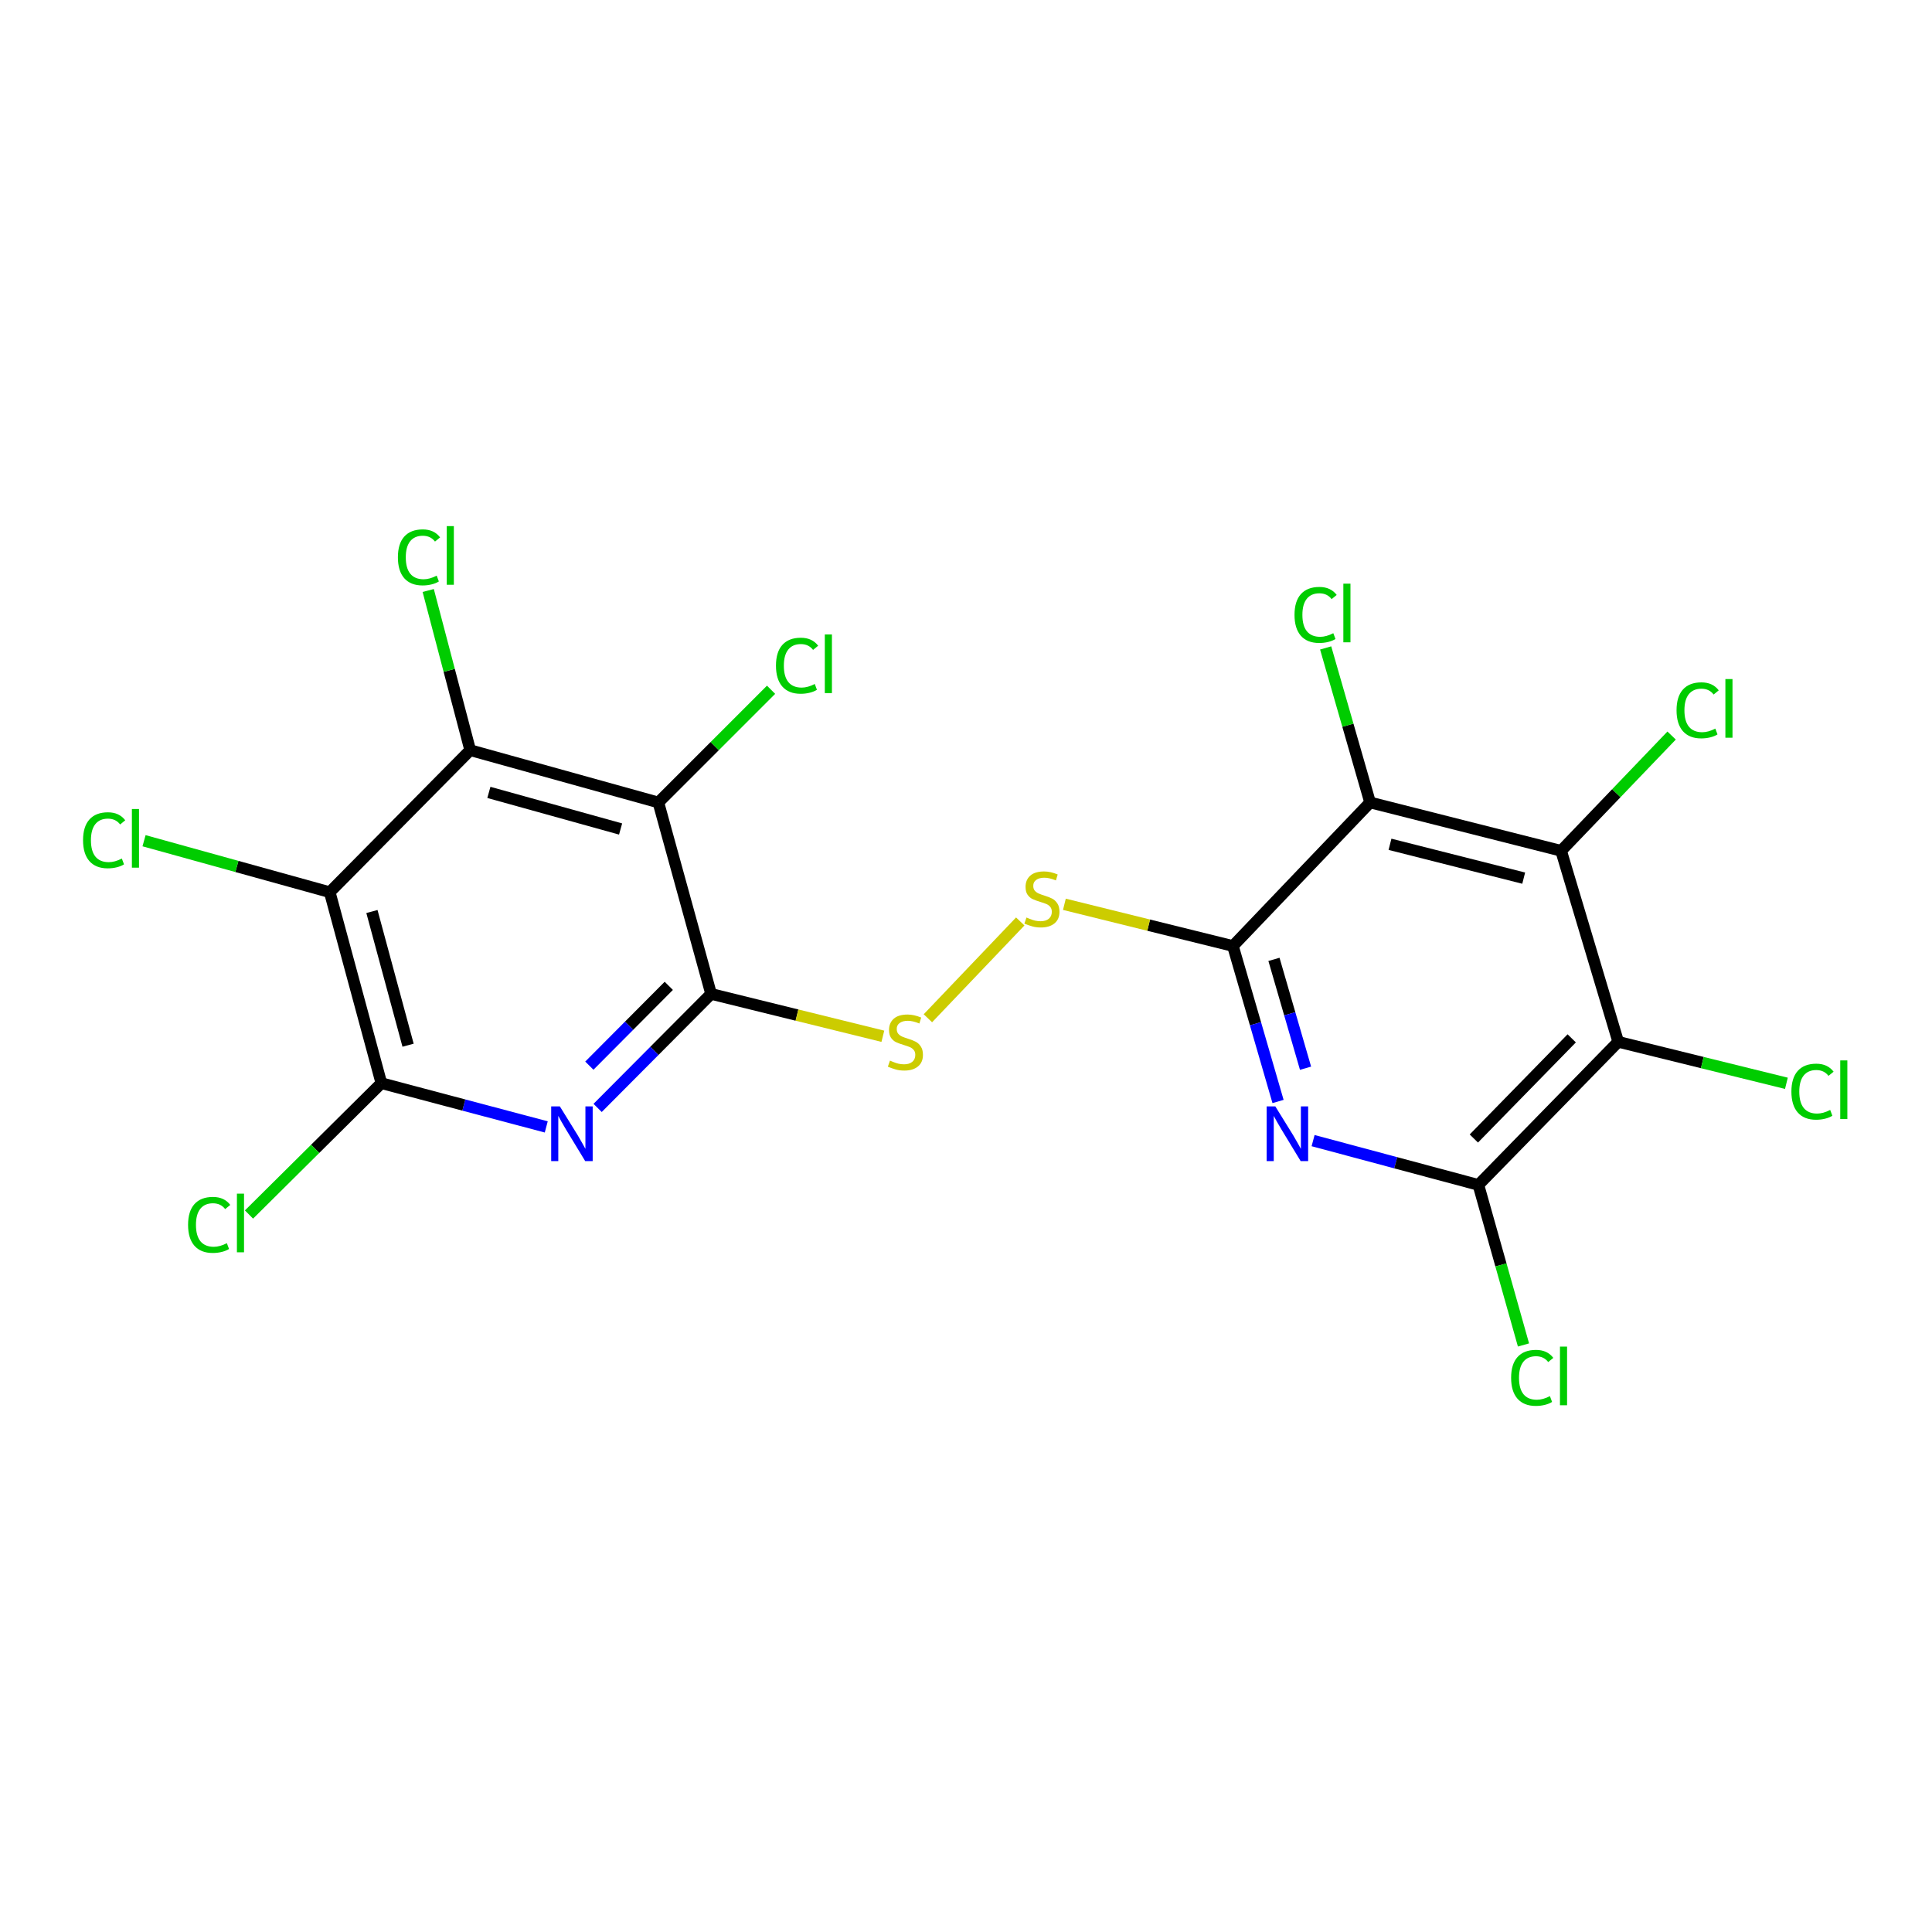 <?xml version='1.0' encoding='iso-8859-1'?>
<svg version='1.1' baseProfile='full'
              xmlns='http://www.w3.org/2000/svg'
                      xmlns:rdkit='http://www.rdkit.org/xml'
                      xmlns:xlink='http://www.w3.org/1999/xlink'
                  xml:space='preserve'
width='1000px' height='1000px' viewBox='0 0 1000 1000'>
<!-- END OF HEADER -->
<rect style='opacity:1.0;fill:#FFFFFF;stroke:none' width='1000' height='1000' x='0' y='0'> </rect>
<path class='bond-2' d='M 368.062,514.447 L 338.694,543.954' style='fill:none;fill-rule:evenodd;stroke:#000000;stroke-width:6px;stroke-linecap:butt;stroke-linejoin:miter;stroke-opacity:1' />
<path class='bond-2' d='M 338.694,543.954 L 309.326,573.46' style='fill:none;fill-rule:evenodd;stroke:#0000FF;stroke-width:6px;stroke-linecap:butt;stroke-linejoin:miter;stroke-opacity:1' />
<path class='bond-2' d='M 346.162,510.27 L 325.604,530.925' style='fill:none;fill-rule:evenodd;stroke:#000000;stroke-width:6px;stroke-linecap:butt;stroke-linejoin:miter;stroke-opacity:1' />
<path class='bond-2' d='M 325.604,530.925 L 305.046,551.579' style='fill:none;fill-rule:evenodd;stroke:#0000FF;stroke-width:6px;stroke-linecap:butt;stroke-linejoin:miter;stroke-opacity:1' />
<path class='bond-3' d='M 368.062,514.447 L 340.769,415.351' style='fill:none;fill-rule:evenodd;stroke:#000000;stroke-width:6px;stroke-linecap:butt;stroke-linejoin:miter;stroke-opacity:1' />
<path class='bond-11' d='M 368.062,514.447 L 412.514,525.408' style='fill:none;fill-rule:evenodd;stroke:#000000;stroke-width:6px;stroke-linecap:butt;stroke-linejoin:miter;stroke-opacity:1' />
<path class='bond-11' d='M 412.514,525.408 L 456.966,536.37' style='fill:none;fill-rule:evenodd;stroke:#CCCC00;stroke-width:6px;stroke-linecap:butt;stroke-linejoin:miter;stroke-opacity:1' />
<path class='bond-0' d='M 638.16,489.648 L 594.543,478.855' style='fill:none;fill-rule:evenodd;stroke:#000000;stroke-width:6px;stroke-linecap:butt;stroke-linejoin:miter;stroke-opacity:1' />
<path class='bond-0' d='M 594.543,478.855 L 550.926,468.063' style='fill:none;fill-rule:evenodd;stroke:#CCCC00;stroke-width:6px;stroke-linecap:butt;stroke-linejoin:miter;stroke-opacity:1' />
<path class='bond-1' d='M 638.16,489.648 L 649.837,529.887' style='fill:none;fill-rule:evenodd;stroke:#000000;stroke-width:6px;stroke-linecap:butt;stroke-linejoin:miter;stroke-opacity:1' />
<path class='bond-1' d='M 649.837,529.887 L 661.513,570.125' style='fill:none;fill-rule:evenodd;stroke:#0000FF;stroke-width:6px;stroke-linecap:butt;stroke-linejoin:miter;stroke-opacity:1' />
<path class='bond-1' d='M 659.4,496.572 L 667.574,524.74' style='fill:none;fill-rule:evenodd;stroke:#000000;stroke-width:6px;stroke-linecap:butt;stroke-linejoin:miter;stroke-opacity:1' />
<path class='bond-1' d='M 667.574,524.74 L 675.747,552.907' style='fill:none;fill-rule:evenodd;stroke:#0000FF;stroke-width:6px;stroke-linecap:butt;stroke-linejoin:miter;stroke-opacity:1' />
<path class='bond-4' d='M 638.16,489.648 L 709.163,415.351' style='fill:none;fill-rule:evenodd;stroke:#000000;stroke-width:6px;stroke-linecap:butt;stroke-linejoin:miter;stroke-opacity:1' />
<path class='bond-9' d='M 679.655,590.379 L 722.435,601.843' style='fill:none;fill-rule:evenodd;stroke:#0000FF;stroke-width:6px;stroke-linecap:butt;stroke-linejoin:miter;stroke-opacity:1' />
<path class='bond-9' d='M 722.435,601.843 L 765.216,613.307' style='fill:none;fill-rule:evenodd;stroke:#000000;stroke-width:6px;stroke-linecap:butt;stroke-linejoin:miter;stroke-opacity:1' />
<path class='bond-10' d='M 282.742,583.289 L 240.071,571.97' style='fill:none;fill-rule:evenodd;stroke:#0000FF;stroke-width:6px;stroke-linecap:butt;stroke-linejoin:miter;stroke-opacity:1' />
<path class='bond-10' d='M 240.071,571.97 L 197.399,560.65' style='fill:none;fill-rule:evenodd;stroke:#000000;stroke-width:6px;stroke-linecap:butt;stroke-linejoin:miter;stroke-opacity:1' />
<path class='bond-6' d='M 340.769,415.351 L 243.376,388.294' style='fill:none;fill-rule:evenodd;stroke:#000000;stroke-width:6px;stroke-linecap:butt;stroke-linejoin:miter;stroke-opacity:1' />
<path class='bond-6' d='M 321.217,429.088 L 253.042,410.148' style='fill:none;fill-rule:evenodd;stroke:#000000;stroke-width:6px;stroke-linecap:butt;stroke-linejoin:miter;stroke-opacity:1' />
<path class='bond-13' d='M 340.769,415.351 L 369.937,386.188' style='fill:none;fill-rule:evenodd;stroke:#000000;stroke-width:6px;stroke-linecap:butt;stroke-linejoin:miter;stroke-opacity:1' />
<path class='bond-13' d='M 369.937,386.188 L 399.104,357.025' style='fill:none;fill-rule:evenodd;stroke:#00CC00;stroke-width:6px;stroke-linecap:butt;stroke-linejoin:miter;stroke-opacity:1' />
<path class='bond-5' d='M 709.163,415.351 L 808.023,440.377' style='fill:none;fill-rule:evenodd;stroke:#000000;stroke-width:6px;stroke-linecap:butt;stroke-linejoin:miter;stroke-opacity:1' />
<path class='bond-5' d='M 719.46,437.009 L 788.662,454.527' style='fill:none;fill-rule:evenodd;stroke:#000000;stroke-width:6px;stroke-linecap:butt;stroke-linejoin:miter;stroke-opacity:1' />
<path class='bond-14' d='M 709.163,415.351 L 697.661,375.362' style='fill:none;fill-rule:evenodd;stroke:#000000;stroke-width:6px;stroke-linecap:butt;stroke-linejoin:miter;stroke-opacity:1' />
<path class='bond-14' d='M 697.661,375.362 L 686.16,335.372' style='fill:none;fill-rule:evenodd;stroke:#00CC00;stroke-width:6px;stroke-linecap:butt;stroke-linejoin:miter;stroke-opacity:1' />
<path class='bond-8' d='M 808.023,440.377 L 837.584,539.247' style='fill:none;fill-rule:evenodd;stroke:#000000;stroke-width:6px;stroke-linecap:butt;stroke-linejoin:miter;stroke-opacity:1' />
<path class='bond-18' d='M 808.023,440.377 L 836.624,410.547' style='fill:none;fill-rule:evenodd;stroke:#000000;stroke-width:6px;stroke-linecap:butt;stroke-linejoin:miter;stroke-opacity:1' />
<path class='bond-18' d='M 836.624,410.547 L 865.224,380.717' style='fill:none;fill-rule:evenodd;stroke:#00CC00;stroke-width:6px;stroke-linecap:butt;stroke-linejoin:miter;stroke-opacity:1' />
<path class='bond-7' d='M 243.376,388.294 L 170.67,461.79' style='fill:none;fill-rule:evenodd;stroke:#000000;stroke-width:6px;stroke-linecap:butt;stroke-linejoin:miter;stroke-opacity:1' />
<path class='bond-17' d='M 243.376,388.294 L 232.51,346.967' style='fill:none;fill-rule:evenodd;stroke:#000000;stroke-width:6px;stroke-linecap:butt;stroke-linejoin:miter;stroke-opacity:1' />
<path class='bond-17' d='M 232.51,346.967 L 221.644,305.641' style='fill:none;fill-rule:evenodd;stroke:#00CC00;stroke-width:6px;stroke-linecap:butt;stroke-linejoin:miter;stroke-opacity:1' />
<path class='bond-16' d='M 170.67,461.79 L 122.613,448.473' style='fill:none;fill-rule:evenodd;stroke:#000000;stroke-width:6px;stroke-linecap:butt;stroke-linejoin:miter;stroke-opacity:1' />
<path class='bond-16' d='M 122.613,448.473 L 74.556,435.156' style='fill:none;fill-rule:evenodd;stroke:#00CC00;stroke-width:6px;stroke-linecap:butt;stroke-linejoin:miter;stroke-opacity:1' />
<path class='bond-21' d='M 170.67,461.79 L 197.399,560.65' style='fill:none;fill-rule:evenodd;stroke:#000000;stroke-width:6px;stroke-linecap:butt;stroke-linejoin:miter;stroke-opacity:1' />
<path class='bond-21' d='M 192.508,471.799 L 211.218,541.001' style='fill:none;fill-rule:evenodd;stroke:#000000;stroke-width:6px;stroke-linecap:butt;stroke-linejoin:miter;stroke-opacity:1' />
<path class='bond-15' d='M 837.584,539.247 L 881.111,549.981' style='fill:none;fill-rule:evenodd;stroke:#000000;stroke-width:6px;stroke-linecap:butt;stroke-linejoin:miter;stroke-opacity:1' />
<path class='bond-15' d='M 881.111,549.981 L 924.637,560.715' style='fill:none;fill-rule:evenodd;stroke:#00CC00;stroke-width:6px;stroke-linecap:butt;stroke-linejoin:miter;stroke-opacity:1' />
<path class='bond-22' d='M 837.584,539.247 L 765.216,613.307' style='fill:none;fill-rule:evenodd;stroke:#000000;stroke-width:6px;stroke-linecap:butt;stroke-linejoin:miter;stroke-opacity:1' />
<path class='bond-22' d='M 813.519,537.448 L 762.862,589.291' style='fill:none;fill-rule:evenodd;stroke:#000000;stroke-width:6px;stroke-linecap:butt;stroke-linejoin:miter;stroke-opacity:1' />
<path class='bond-19' d='M 765.216,613.307 L 776.887,654.729' style='fill:none;fill-rule:evenodd;stroke:#000000;stroke-width:6px;stroke-linecap:butt;stroke-linejoin:miter;stroke-opacity:1' />
<path class='bond-19' d='M 776.887,654.729 L 788.557,696.15' style='fill:none;fill-rule:evenodd;stroke:#00CC00;stroke-width:6px;stroke-linecap:butt;stroke-linejoin:miter;stroke-opacity:1' />
<path class='bond-20' d='M 197.399,560.65 L 163.137,594.642' style='fill:none;fill-rule:evenodd;stroke:#000000;stroke-width:6px;stroke-linecap:butt;stroke-linejoin:miter;stroke-opacity:1' />
<path class='bond-20' d='M 163.137,594.642 L 128.876,628.634' style='fill:none;fill-rule:evenodd;stroke:#00CC00;stroke-width:6px;stroke-linecap:butt;stroke-linejoin:miter;stroke-opacity:1' />
<path class='bond-12' d='M 480.275,527.049 L 528.082,476.943' style='fill:none;fill-rule:evenodd;stroke:#CCCC00;stroke-width:6px;stroke-linecap:butt;stroke-linejoin:miter;stroke-opacity:1' />
<path  class='atom-2' d='M 660.096 572.655
L 669.376 587.655
Q 670.296 589.135, 671.776 591.815
Q 673.256 594.495, 673.336 594.655
L 673.336 572.655
L 677.096 572.655
L 677.096 600.975
L 673.216 600.975
L 663.256 584.575
Q 662.096 582.655, 660.856 580.455
Q 659.656 578.255, 659.296 577.575
L 659.296 600.975
L 655.616 600.975
L 655.616 572.655
L 660.096 572.655
' fill='#0000FF'/>
<path  class='atom-3' d='M 289.773 572.655
L 299.053 587.655
Q 299.973 589.135, 301.453 591.815
Q 302.933 594.495, 303.013 594.655
L 303.013 572.655
L 306.773 572.655
L 306.773 600.975
L 302.893 600.975
L 292.933 584.575
Q 291.773 582.655, 290.533 580.455
Q 289.333 578.255, 288.973 577.575
L 288.973 600.975
L 285.293 600.975
L 285.293 572.655
L 289.773 572.655
' fill='#0000FF'/>
<path  class='atom-12' d='M 460.636 548.967
Q 460.956 549.087, 462.276 549.647
Q 463.596 550.207, 465.036 550.567
Q 466.516 550.887, 467.956 550.887
Q 470.636 550.887, 472.196 549.607
Q 473.756 548.287, 473.756 546.007
Q 473.756 544.447, 472.956 543.487
Q 472.196 542.527, 470.996 542.007
Q 469.796 541.487, 467.796 540.887
Q 465.276 540.127, 463.756 539.407
Q 462.276 538.687, 461.196 537.167
Q 460.156 535.647, 460.156 533.087
Q 460.156 529.527, 462.556 527.327
Q 464.996 525.127, 469.796 525.127
Q 473.076 525.127, 476.796 526.687
L 475.876 529.767
Q 472.476 528.367, 469.916 528.367
Q 467.156 528.367, 465.636 529.527
Q 464.116 530.647, 464.156 532.607
Q 464.156 534.127, 464.916 535.047
Q 465.716 535.967, 466.836 536.487
Q 467.996 537.007, 469.916 537.607
Q 472.476 538.407, 473.996 539.207
Q 475.516 540.007, 476.596 541.647
Q 477.716 543.247, 477.716 546.007
Q 477.716 549.927, 475.076 552.047
Q 472.476 554.127, 468.116 554.127
Q 465.596 554.127, 463.676 553.567
Q 461.796 553.047, 459.556 552.127
L 460.636 548.967
' fill='#CCCC00'/>
<path  class='atom-13' d='M 531.3 474.907
Q 531.62 475.027, 532.94 475.587
Q 534.26 476.147, 535.7 476.507
Q 537.18 476.827, 538.62 476.827
Q 541.3 476.827, 542.86 475.547
Q 544.42 474.227, 544.42 471.947
Q 544.42 470.387, 543.62 469.427
Q 542.86 468.467, 541.66 467.947
Q 540.46 467.427, 538.46 466.827
Q 535.94 466.067, 534.42 465.347
Q 532.94 464.627, 531.86 463.107
Q 530.82 461.587, 530.82 459.027
Q 530.82 455.467, 533.22 453.267
Q 535.66 451.067, 540.46 451.067
Q 543.74 451.067, 547.46 452.627
L 546.54 455.707
Q 543.14 454.307, 540.58 454.307
Q 537.82 454.307, 536.3 455.467
Q 534.78 456.587, 534.82 458.547
Q 534.82 460.067, 535.58 460.987
Q 536.38 461.907, 537.5 462.427
Q 538.66 462.947, 540.58 463.547
Q 543.14 464.347, 544.66 465.147
Q 546.18 465.947, 547.26 467.587
Q 548.38 469.187, 548.38 471.947
Q 548.38 475.867, 545.74 477.987
Q 543.14 480.067, 538.78 480.067
Q 536.26 480.067, 534.34 479.507
Q 532.46 478.987, 530.22 478.067
L 531.3 474.907
' fill='#CCCC00'/>
<path  class='atom-14' d='M 401.642 344.549
Q 401.642 337.509, 404.922 333.829
Q 408.242 330.109, 414.522 330.109
Q 420.362 330.109, 423.482 334.229
L 420.842 336.389
Q 418.562 333.389, 414.522 333.389
Q 410.242 333.389, 407.962 336.269
Q 405.722 339.109, 405.722 344.549
Q 405.722 350.149, 408.042 353.029
Q 410.402 355.909, 414.962 355.909
Q 418.082 355.909, 421.722 354.029
L 422.842 357.029
Q 421.362 357.989, 419.122 358.549
Q 416.882 359.109, 414.402 359.109
Q 408.242 359.109, 404.922 355.349
Q 401.642 351.589, 401.642 344.549
' fill='#00CC00'/>
<path  class='atom-14' d='M 426.922 328.389
L 430.602 328.389
L 430.602 358.749
L 426.922 358.749
L 426.922 328.389
' fill='#00CC00'/>
<path  class='atom-15' d='M 670.037 318.261
Q 670.037 311.221, 673.317 307.541
Q 676.637 303.821, 682.917 303.821
Q 688.757 303.821, 691.877 307.941
L 689.237 310.101
Q 686.957 307.101, 682.917 307.101
Q 678.637 307.101, 676.357 309.981
Q 674.117 312.821, 674.117 318.261
Q 674.117 323.861, 676.437 326.741
Q 678.797 329.621, 683.357 329.621
Q 686.477 329.621, 690.117 327.741
L 691.237 330.741
Q 689.757 331.701, 687.517 332.261
Q 685.277 332.821, 682.797 332.821
Q 676.637 332.821, 673.317 329.061
Q 670.037 325.301, 670.037 318.261
' fill='#00CC00'/>
<path  class='atom-15' d='M 695.317 302.101
L 698.997 302.101
L 698.997 332.461
L 695.317 332.461
L 695.317 302.101
' fill='#00CC00'/>
<path  class='atom-16' d='M 927.227 565.027
Q 927.227 557.987, 930.507 554.307
Q 933.827 550.587, 940.107 550.587
Q 945.947 550.587, 949.067 554.707
L 946.427 556.867
Q 944.147 553.867, 940.107 553.867
Q 935.827 553.867, 933.547 556.747
Q 931.307 559.587, 931.307 565.027
Q 931.307 570.627, 933.627 573.507
Q 935.987 576.387, 940.547 576.387
Q 943.667 576.387, 947.307 574.507
L 948.427 577.507
Q 946.947 578.467, 944.707 579.027
Q 942.467 579.587, 939.987 579.587
Q 933.827 579.587, 930.507 575.827
Q 927.227 572.067, 927.227 565.027
' fill='#00CC00'/>
<path  class='atom-16' d='M 952.507 548.867
L 956.187 548.867
L 956.187 579.227
L 952.507 579.227
L 952.507 548.867
' fill='#00CC00'/>
<path  class='atom-17' d='M 42.987 434.903
Q 42.987 427.863, 46.267 424.183
Q 49.587 420.463, 55.867 420.463
Q 61.707 420.463, 64.827 424.583
L 62.187 426.743
Q 59.907 423.743, 55.867 423.743
Q 51.587 423.743, 49.307 426.623
Q 47.067 429.463, 47.067 434.903
Q 47.067 440.503, 49.387 443.383
Q 51.747 446.263, 56.307 446.263
Q 59.427 446.263, 63.067 444.383
L 64.187 447.383
Q 62.707 448.343, 60.467 448.903
Q 58.227 449.463, 55.747 449.463
Q 49.587 449.463, 46.267 445.703
Q 42.987 441.943, 42.987 434.903
' fill='#00CC00'/>
<path  class='atom-17' d='M 68.267 418.743
L 71.947 418.743
L 71.947 449.103
L 68.267 449.103
L 68.267 418.743
' fill='#00CC00'/>
<path  class='atom-18' d='M 205.953 288.475
Q 205.953 281.435, 209.233 277.755
Q 212.553 274.035, 218.833 274.035
Q 224.673 274.035, 227.793 278.155
L 225.153 280.315
Q 222.873 277.315, 218.833 277.315
Q 214.553 277.315, 212.273 280.195
Q 210.033 283.035, 210.033 288.475
Q 210.033 294.075, 212.353 296.955
Q 214.713 299.835, 219.273 299.835
Q 222.393 299.835, 226.033 297.955
L 227.153 300.955
Q 225.673 301.915, 223.433 302.475
Q 221.193 303.035, 218.713 303.035
Q 212.553 303.035, 209.233 299.275
Q 205.953 295.515, 205.953 288.475
' fill='#00CC00'/>
<path  class='atom-18' d='M 231.233 272.315
L 234.913 272.315
L 234.913 302.675
L 231.233 302.675
L 231.233 272.315
' fill='#00CC00'/>
<path  class='atom-19' d='M 867.777 367.645
Q 867.777 360.605, 871.057 356.925
Q 874.377 353.205, 880.657 353.205
Q 886.497 353.205, 889.617 357.325
L 886.977 359.485
Q 884.697 356.485, 880.657 356.485
Q 876.377 356.485, 874.097 359.365
Q 871.857 362.205, 871.857 367.645
Q 871.857 373.245, 874.177 376.125
Q 876.537 379.005, 881.097 379.005
Q 884.217 379.005, 887.857 377.125
L 888.977 380.125
Q 887.497 381.085, 885.257 381.645
Q 883.017 382.205, 880.537 382.205
Q 874.377 382.205, 871.057 378.445
Q 867.777 374.685, 867.777 367.645
' fill='#00CC00'/>
<path  class='atom-19' d='M 893.057 351.485
L 896.737 351.485
L 896.737 381.845
L 893.057 381.845
L 893.057 351.485
' fill='#00CC00'/>
<path  class='atom-20' d='M 782.153 713.158
Q 782.153 706.118, 785.433 702.438
Q 788.753 698.718, 795.033 698.718
Q 800.873 698.718, 803.993 702.838
L 801.353 704.998
Q 799.073 701.998, 795.033 701.998
Q 790.753 701.998, 788.473 704.878
Q 786.233 707.718, 786.233 713.158
Q 786.233 718.758, 788.553 721.638
Q 790.913 724.518, 795.473 724.518
Q 798.593 724.518, 802.233 722.638
L 803.353 725.638
Q 801.873 726.598, 799.633 727.158
Q 797.393 727.718, 794.913 727.718
Q 788.753 727.718, 785.433 723.958
Q 782.153 720.198, 782.153 713.158
' fill='#00CC00'/>
<path  class='atom-20' d='M 807.433 696.998
L 811.113 696.998
L 811.113 727.358
L 807.433 727.358
L 807.433 696.998
' fill='#00CC00'/>
<path  class='atom-21' d='M 97.347 633.988
Q 97.347 626.948, 100.627 623.268
Q 103.947 619.548, 110.227 619.548
Q 116.067 619.548, 119.187 623.668
L 116.547 625.828
Q 114.267 622.828, 110.227 622.828
Q 105.947 622.828, 103.667 625.708
Q 101.427 628.548, 101.427 633.988
Q 101.427 639.588, 103.747 642.468
Q 106.107 645.348, 110.667 645.348
Q 113.787 645.348, 117.427 643.468
L 118.547 646.468
Q 117.067 647.428, 114.827 647.988
Q 112.587 648.548, 110.107 648.548
Q 103.947 648.548, 100.627 644.788
Q 97.347 641.028, 97.347 633.988
' fill='#00CC00'/>
<path  class='atom-21' d='M 122.627 617.828
L 126.307 617.828
L 126.307 648.188
L 122.627 648.188
L 122.627 617.828
' fill='#00CC00'/>
</svg>

